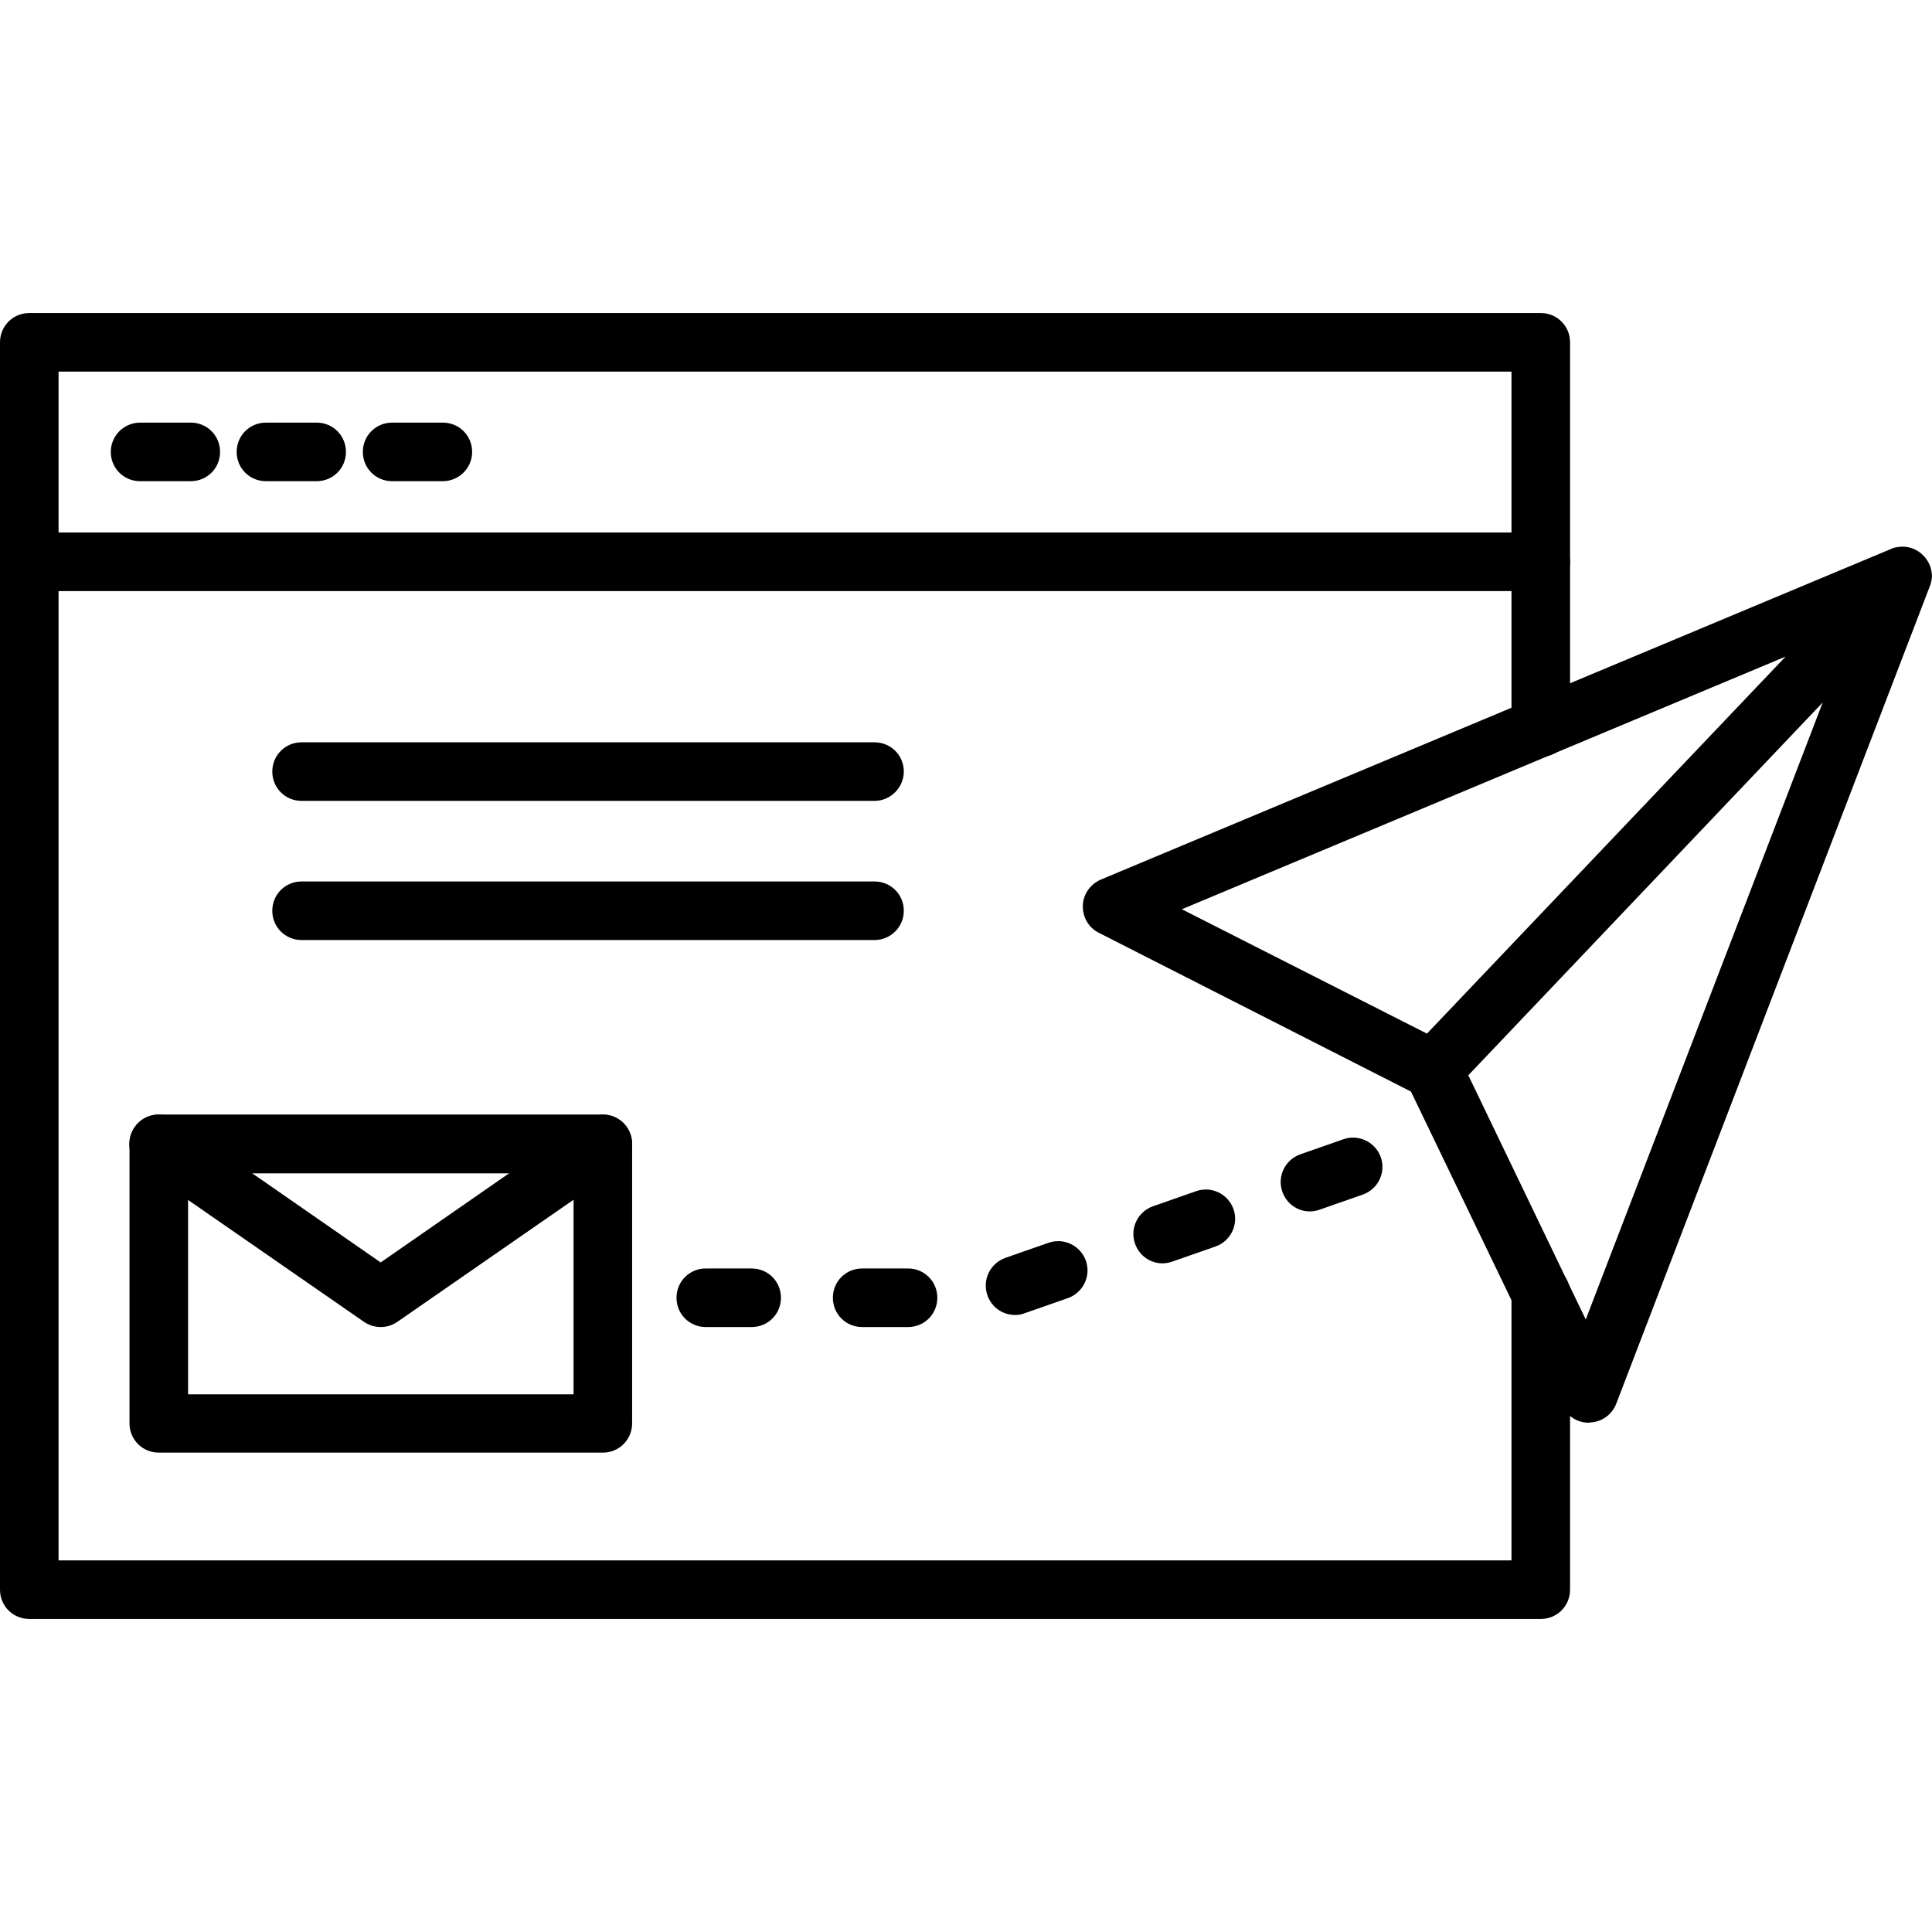 <svg width="64" height="64" viewBox="0 0 64 64" fill="none" xmlns="http://www.w3.org/2000/svg">
<path d="M51.04 53.63H0.97C0.43 53.63 0 53.2 0 52.66V11.34C0 10.8 0.43 10.37 0.97 10.37H51.04C51.58 10.37 52.01 10.8 52.01 11.34V24.1C52.01 24.64 51.58 25.07 51.04 25.07C50.5 25.07 50.07 24.64 50.07 24.1V12.31H1.94V51.69H50.07V42.84C50.07 42.3 50.5 41.87 51.04 41.87C51.58 41.87 52.01 42.3 52.01 42.84V52.66C52.01 53.2 51.58 53.63 51.04 53.63Z" fill="black"/>
<path d="M51.04 19.58H0.97C0.43 19.58 0 19.14 0 18.61C0 18.08 0.43 17.64 0.97 17.64H51.04C51.58 17.64 52.01 18.07 52.01 18.61C52.01 19.15 51.58 19.58 51.04 19.58Z" fill="black"/>
<path d="M28.97 26.53H9.99C9.45 26.53 9.02 26.1 9.02 25.56C9.02 25.02 9.45 24.59 9.99 24.59H28.97C29.51 24.59 29.94 25.02 29.94 25.56C29.94 26.09 29.5 26.53 28.97 26.53Z" fill="black"/>
<path d="M28.97 31.14H9.99C9.45 31.14 9.02 30.71 9.02 30.17C9.02 29.63 9.45 29.2 9.99 29.2H28.97C29.51 29.2 29.94 29.63 29.94 30.17C29.94 30.71 29.5 31.14 28.97 31.14Z" fill="black"/>
<path d="M6.32 15.94H4.64C4.1 15.94 3.67 15.51 3.67 14.97C3.67 14.44 4.1 14 4.64 14H6.32C6.86 14 7.29 14.43 7.29 14.97C7.29 15.51 6.86 15.94 6.32 15.94Z" fill="black"/>
<path d="M10.49 15.94H8.81C8.27 15.94 7.84 15.51 7.84 14.97C7.84 14.43 8.27 14 8.81 14H10.49C11.03 14 11.46 14.43 11.46 14.97C11.46 15.51 11.03 15.94 10.49 15.94Z" fill="black"/>
<path d="M14.67 15.94H12.99C12.45 15.94 12.02 15.51 12.02 14.97C12.02 14.43 12.45 14 12.99 14H14.67C15.21 14 15.64 14.43 15.64 14.97C15.64 15.51 15.2 15.94 14.67 15.94Z" fill="black"/>
<path d="M19.97 48.12H5.26C4.72 48.12 4.29 47.69 4.29 47.15V37.89C4.29 37.35 4.72 36.92 5.26 36.92H19.97C20.51 36.92 20.94 37.35 20.94 37.89V47.15C20.94 47.69 20.51 48.12 19.97 48.12ZM6.23 46.19H19V38.87H6.23V46.19Z" fill="black"/>
<path d="M12.61 43.96C12.42 43.96 12.22 43.9 12.06 43.79L4.7 38.69C4.26 38.39 4.15 37.78 4.46 37.34C4.77 36.9 5.37 36.79 5.81 37.1L12.61 41.82L19.41 37.1C19.85 36.79 20.45 36.9 20.76 37.34C21.07 37.78 20.96 38.38 20.52 38.69L13.16 43.79C13 43.9 12.81 43.96 12.61 43.96Z" fill="black"/>
<path d="M52.63 47.13C52.26 47.13 51.92 46.92 51.76 46.58L46.74 36.16L36.4 30.9C36.06 30.73 35.86 30.38 35.87 30C35.88 29.62 36.12 29.29 36.46 29.14L62.63 18.19C62.71 18.15 62.79 18.13 62.88 18.12C62.94 18.11 63.01 18.11 63.07 18.11C63.29 18.12 63.52 18.21 63.69 18.38C63.87 18.55 63.97 18.77 63.99 18.99C64 19.05 64 19.11 63.99 19.17C63.98 19.26 63.96 19.35 63.92 19.44L53.54 46.5C53.4 46.86 53.06 47.11 52.67 47.12C52.66 47.13 52.65 47.13 52.63 47.13ZM48.64 35.62L52.53 43.71L60.38 23.27L48.64 35.62ZM39.15 30.12L47.27 34.24L59.15 21.75L39.15 30.12Z" fill="black"/>
<path d="M24.9 43.96H23.38C22.84 43.96 22.41 43.53 22.41 42.99C22.41 42.45 22.84 42.02 23.38 42.02H24.9C25.44 42.02 25.87 42.45 25.87 42.99C25.87 43.53 25.44 43.96 24.9 43.96Z" fill="black"/>
<path d="M30.08 43.96H28.56C28.02 43.96 27.59 43.53 27.59 42.99C27.59 42.45 28.02 42.02 28.56 42.02H30.08C30.62 42.02 31.05 42.45 31.05 42.99C31.05 43.53 30.62 43.96 30.08 43.96Z" fill="black"/>
<path d="M33.62 43.56C33.22 43.56 32.85 43.31 32.71 42.91C32.53 42.4 32.8 41.85 33.3 41.67L34.73 41.17C35.24 40.99 35.79 41.26 35.97 41.76C36.15 42.27 35.88 42.82 35.38 43L33.95 43.5C33.83 43.55 33.72 43.56 33.62 43.56Z" fill="black"/>
<path d="M38.51 41.85C38.11 41.85 37.74 41.6 37.6 41.2C37.42 40.69 37.69 40.14 38.19 39.96L39.62 39.46C40.13 39.28 40.68 39.55 40.86 40.05C41.04 40.56 40.77 41.11 40.27 41.29L38.84 41.79C38.72 41.83 38.61 41.85 38.51 41.85Z" fill="black"/>
<path d="M43.39 40.13C42.99 40.13 42.62 39.88 42.48 39.48C42.3 38.97 42.57 38.42 43.07 38.24L44.5 37.74C45 37.56 45.56 37.83 45.74 38.33C45.92 38.84 45.65 39.39 45.15 39.57L43.72 40.07C43.61 40.11 43.5 40.13 43.39 40.13Z" fill="black"/>
</svg>
